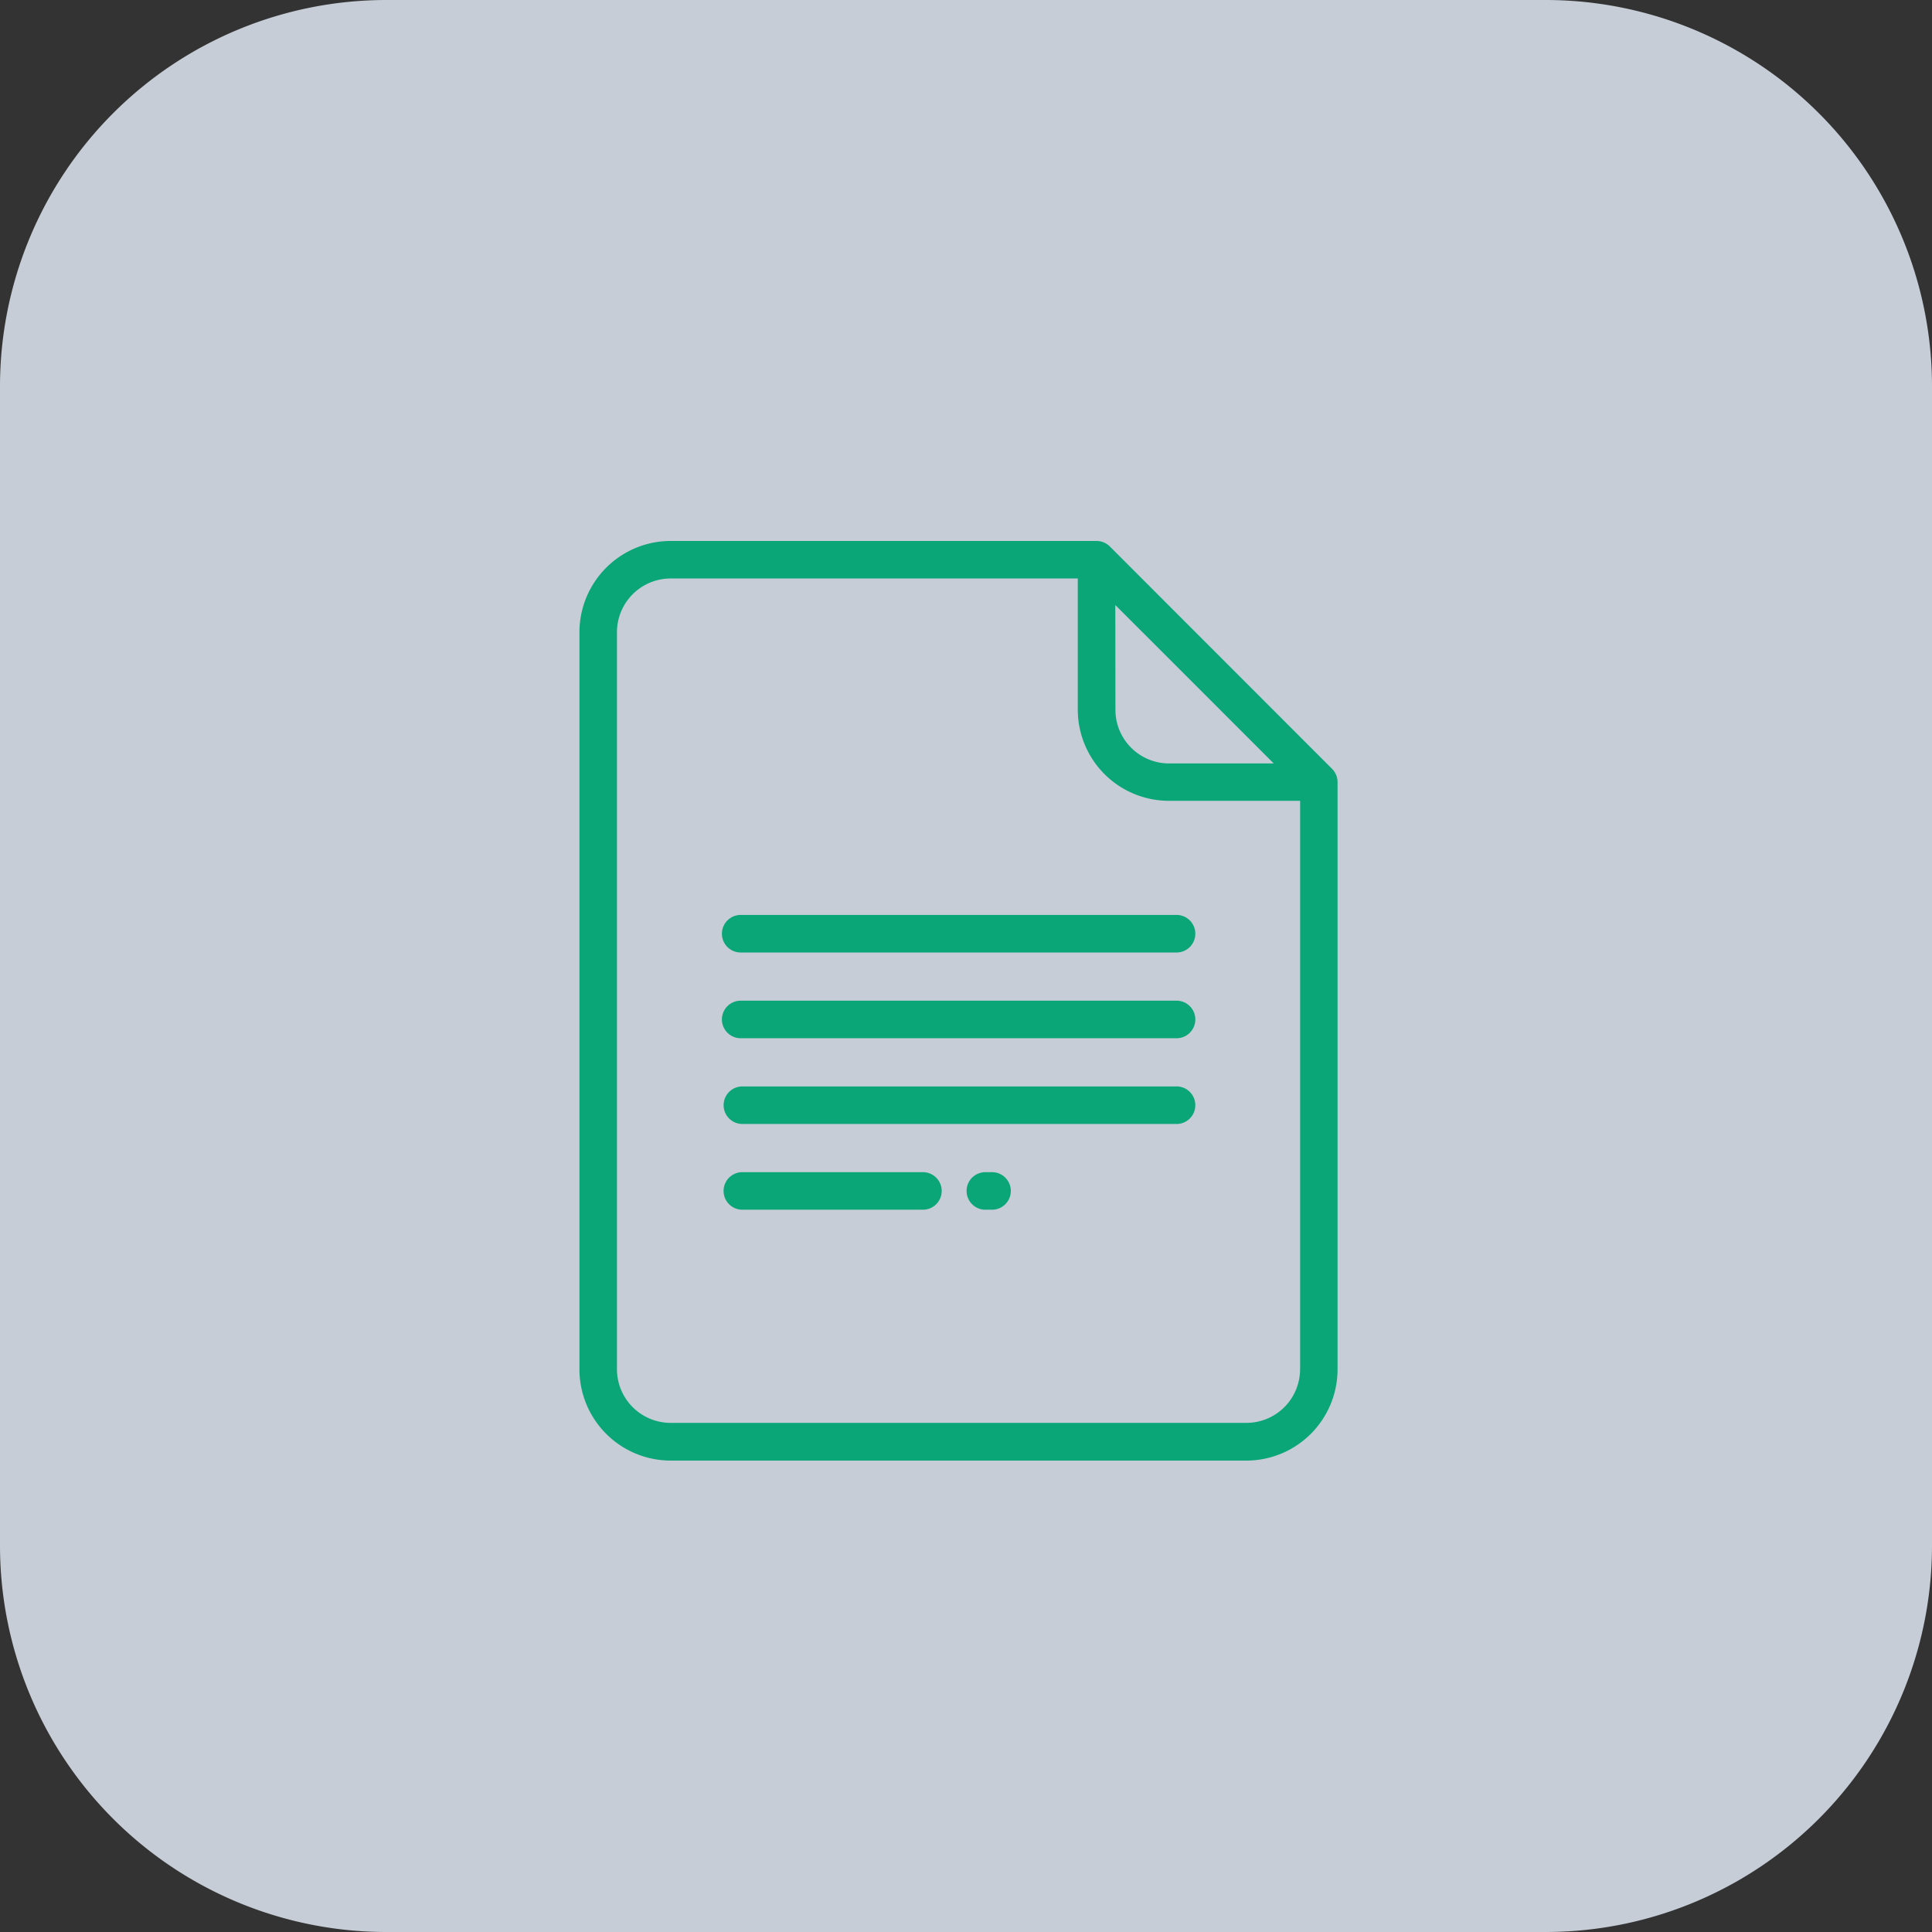 <svg xmlns="http://www.w3.org/2000/svg" width="50" height="50" viewBox="0 0 50 50">
  <rect x="0" y="0" width="50" height="50" fill="#333333" stroke="none"/>
  <g id="Group_3250" data-name="Group 3250" transform="translate(-618 -474)" opacity="0.8">
    <path id="Path_4694" data-name="Path 4694" d="M10,0H40A10,10,0,0,1,50,10V40A10,10,0,0,1,40,50H10A10,10,0,0,1,0,40V10A10,10,0,0,1,10,0Z" transform="translate(618 474)" fill="#ebf4ff"/>
    <g id="doc-file" transform="translate(588.056 488)">
      <g id="Group_3238" data-name="Group 3238" transform="translate(44.944)">
        <g id="Group_3237" data-name="Group 3237" transform="translate(0)">
          <path id="Path_4908" data-name="Path 4908" d="M64.42,5.9,58.666.142A.486.486,0,0,0,58.322,0H47.3a2.363,2.363,0,0,0-2.36,2.36V21.435A2.363,2.363,0,0,0,47.3,23.8H62.2a2.363,2.363,0,0,0,2.36-2.36V6.239A.486.486,0,0,0,64.42,5.9ZM58.808,1.658l4.1,4.1H60.2a1.389,1.389,0,0,1-1.389-1.389Zm4.782,19.777A1.39,1.39,0,0,1,62.2,22.824H47.3a1.39,1.39,0,0,1-1.389-1.389V2.36A1.391,1.391,0,0,1,47.3.971H57.837V4.365a2.36,2.36,0,0,0,2.36,2.36h3.394v14.71Z" transform="translate(-44.944)" fill="#00c389"/>
        </g>
      </g>
      <g id="Group_3240" data-name="Group 3240" transform="translate(54.937 16.336)">
        <g id="Group_3239" data-name="Group 3239" transform="translate(0)">
          <path id="Path_4909" data-name="Path 4909" d="M260.668,351.492h-.217a.486.486,0,0,0,0,.971h.217a.486.486,0,0,0,0-.971Z" transform="translate(-259.965 -351.492)" fill="#00c389"/>
        </g>
      </g>
      <g id="Group_3242" data-name="Group 3242" transform="translate(48.649 16.336)">
        <g id="Group_3241" data-name="Group 3241" transform="translate(0)">
          <path id="Path_4910" data-name="Path 4910" d="M129.871,351.492h-4.717a.486.486,0,0,0,0,.971h4.717a.486.486,0,0,0,0-.971Z" transform="translate(-124.669 -351.492)" fill="#00c389"/>
        </g>
      </g>
      <g id="Group_3244" data-name="Group 3244" transform="translate(48.649 14.117)">
        <g id="Group_3243" data-name="Group 3243">
          <path id="Path_4911" data-name="Path 4911" d="M136.392,303.747H125.156a.486.486,0,0,0,0,.971h11.236a.486.486,0,1,0,0-.971Z" transform="translate(-124.67 -303.747)" fill="#00c389"/>
        </g>
      </g>
      <g id="Group_3246" data-name="Group 3246" transform="translate(48.649 11.898)">
        <g id="Group_3245" data-name="Group 3245">
          <path id="Path_4912" data-name="Path 4912" d="M136.392,256H125.156a.486.486,0,1,0,0,.971h11.236a.486.486,0,1,0,0-.971Z" transform="translate(-124.67 -256)" fill="#00c389"/>
        </g>
      </g>
      <g id="Group_3248" data-name="Group 3248" transform="translate(48.649 9.679)">
        <g id="Group_3247" data-name="Group 3247">
          <path id="Path_4913" data-name="Path 4913" d="M136.392,208.255H125.156a.486.486,0,1,0,0,.971h11.236a.486.486,0,1,0,0-.971Z" transform="translate(-124.67 -208.255)" fill="#00c389"/>
        </g>
      </g>
    </g>
  </g>
</svg>

